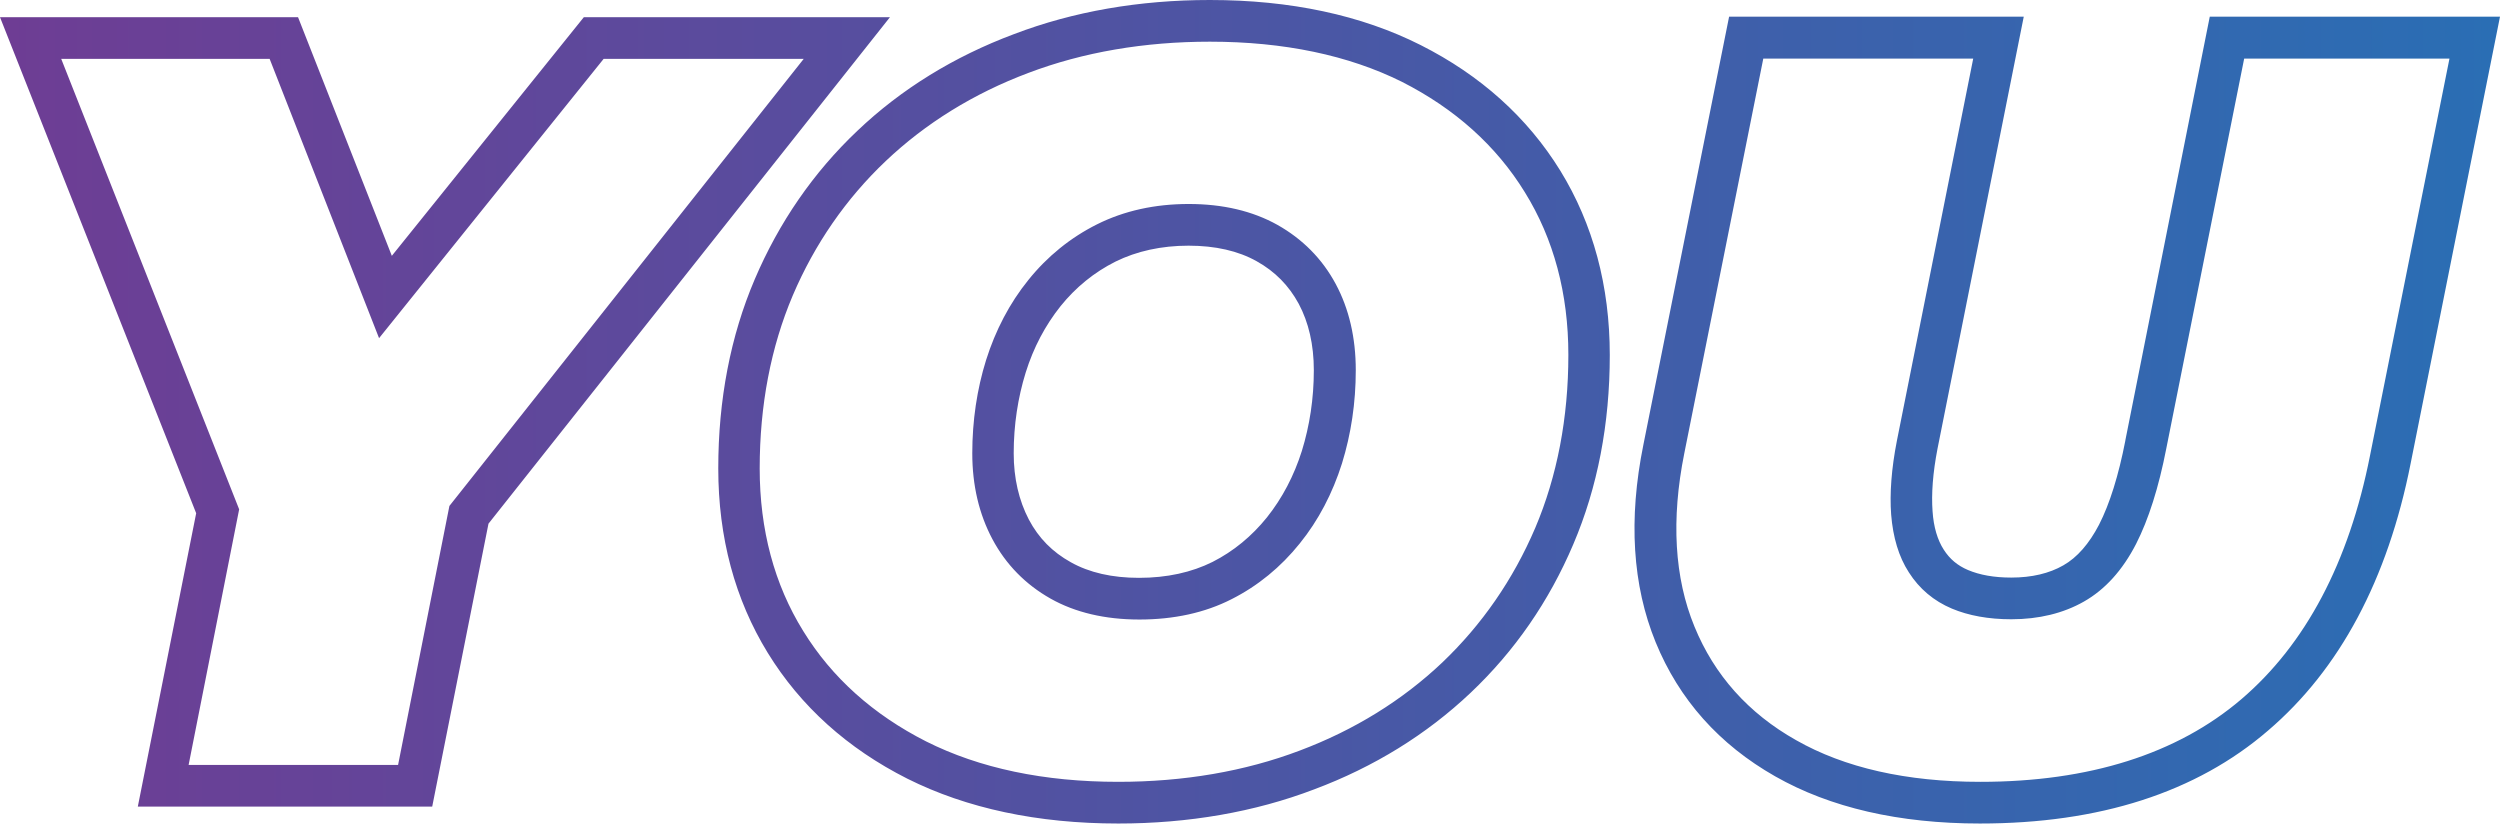 <?xml version="1.0" encoding="UTF-8"?>
<svg xmlns="http://www.w3.org/2000/svg" xmlns:xlink="http://www.w3.org/1999/xlink" viewBox="0 0 95.96 31.61">
  <linearGradient id="a" gradientUnits="userSpaceOnUse" x1="0" x2="95.96" y1="15.806" y2="15.806">
    <stop offset="0" stop-color="#6e3d94"></stop>
    <stop offset="1" stop-color="#2a6eb4"></stop>
  </linearGradient>
  <path d="m76 31.61c-3.11 0-5.75-.61-7.86-1.81-2.15-1.22-3.69-2.95-4.59-5.15-.89-2.18-1.05-4.72-.47-7.58l3.29-16.43h11.31l-3.31 16.58c-.18.93-.24 1.74-.19 2.41.04.6.19 1.1.43 1.47.23.36.53.61.93.78.45.19 1 .29 1.66.29.79 0 1.46-.16 2-.47.53-.3.99-.83 1.37-1.56.41-.8.75-1.89 1.01-3.23v-.01l3.24-16.26h11.14l-3.43 17.15c-.88 4.45-2.72 7.9-5.47 10.25-2.76 2.38-6.48 3.57-11.06 3.57zm-8.32-29.35-3.03 15.14c-.51 2.54-.38 4.78.39 6.65.76 1.86 2.07 3.33 3.9 4.36 1.86 1.06 4.24 1.6 7.07 1.6 4.18 0 7.56-1.07 10.02-3.17 2.47-2.11 4.13-5.25 4.94-9.35l3.05-15.24h-7.88l-2.99 14.97c-.29 1.49-.68 2.72-1.16 3.66-.52 1.01-1.19 1.75-2 2.21-.79.45-1.73.68-2.79.68-.87 0-1.64-.14-2.28-.41-.69-.29-1.25-.76-1.65-1.39-.39-.6-.61-1.35-.68-2.22-.06-.8.01-1.76.22-2.83l2.93-14.67h-8.06zm-24.76 29.35c-3.09 0-5.81-.58-8.09-1.72-2.3-1.16-4.1-2.78-5.36-4.83s-1.9-4.43-1.9-7.08c0-2.64.47-5.08 1.4-7.26s2.25-4.1 3.94-5.7c1.68-1.6 3.71-2.85 6.01-3.71 2.28-.87 4.81-1.31 7.52-1.31 3.09 0 5.81.58 8.09 1.73 2.3 1.16 4.1 2.78 5.36 4.82 1.26 2.05 1.9 4.43 1.9 7.08 0 2.64-.47 5.08-1.4 7.26-.93 2.19-2.25 4.1-3.94 5.7s-3.71 2.85-6.01 3.71c-2.28.87-4.82 1.31-7.52 1.31zm3.52-30.01c-2.51 0-4.86.4-6.97 1.2-2.1.79-3.94 1.93-5.47 3.38s-2.73 3.19-3.57 5.16c-.84 1.98-1.27 4.21-1.27 6.64 0 2.35.56 4.45 1.67 6.24 1.1 1.79 2.69 3.21 4.72 4.24 2.05 1.03 4.53 1.55 7.37 1.55 2.51 0 4.86-.4 6.97-1.2 2.1-.79 3.94-1.93 5.47-3.38 1.52-1.45 2.72-3.18 3.57-5.17.84-1.98 1.27-4.22 1.27-6.64 0-2.35-.56-4.45-1.67-6.24-1.1-1.79-2.69-3.21-4.72-4.24-2.05-1.02-4.53-1.54-7.37-1.54zm-29.85 29.36h-11.3l2.24-11.26-7.53-19.04h11.44l3.6 9.16 7.37-9.16h11.75l-15.41 19.44zm-9.35-1.6h8.04l1.97-9.94 13.6-17.16h-7.68l-8.62 10.72-4.2-10.72h-8l6.83 17.29zm36.49-5.58c-1.31 0-2.46-.27-3.4-.8-.96-.54-1.72-1.31-2.24-2.29-.51-.96-.77-2.06-.77-3.29 0-1.25.18-2.46.53-3.58.36-1.14.9-2.18 1.62-3.07.73-.91 1.62-1.63 2.64-2.14 1.04-.52 2.22-.78 3.52-.78 1.31 0 2.45.27 3.4.8.96.54 1.72 1.3 2.24 2.27.51.95.77 2.06.77 3.31s-.18 2.45-.53 3.58c-.36 1.14-.9 2.18-1.62 3.07-.73.91-1.61 1.63-2.62 2.14-1.02.52-2.21.78-3.54.78zm1.89-14.35c-1.04 0-1.99.21-2.8.61-.82.41-1.53.99-2.11 1.71-.59.74-1.04 1.59-1.34 2.55-.3.97-.46 2.01-.46 3.1 0 .96.2 1.81.58 2.54.38.72.91 1.25 1.61 1.64.71.4 1.59.6 2.62.6 1.07 0 2.02-.21 2.82-.61.81-.41 1.51-.99 2.09-1.71.59-.74 1.04-1.6 1.34-2.55.3-.97.46-2.01.46-3.1 0-.98-.2-1.84-.58-2.55-.38-.7-.91-1.24-1.61-1.63-.71-.4-1.59-.6-2.62-.6z" fill="url(#a)"></path>
</svg>
